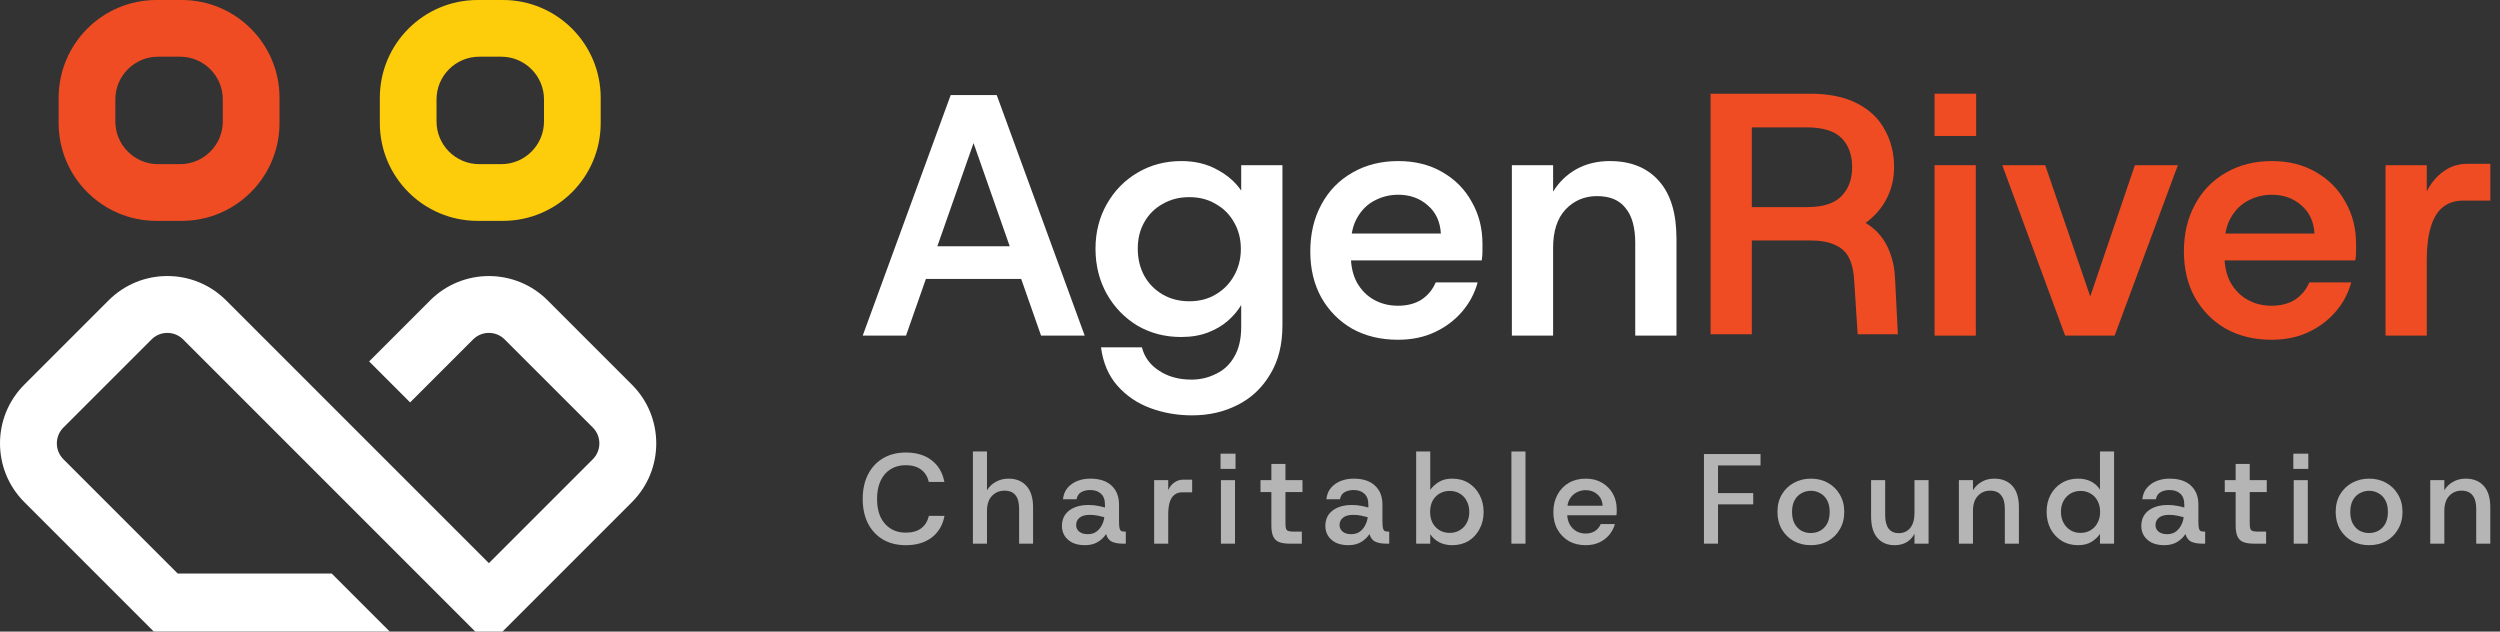 <svg xmlns="http://www.w3.org/2000/svg" width="190" height="48" viewBox="0 0 190 48" fill="none"><rect x="0" y="0" width="190" height="48" fill="#333333" stroke="none"/><path d="M181.301 25.508V12.554H184.435V14.539C184.766 13.895 185.192 13.39 185.715 13.024C186.237 12.641 186.838 12.45 187.517 12.45H189.266V15.244H187.203C186.594 15.244 186.08 15.409 185.662 15.74C185.262 16.054 184.957 16.55 184.748 17.229C184.539 17.89 184.435 18.726 184.435 19.736V25.508H181.301Z" fill="#F04C23"></path><path d="M172.636 25.821C171.33 25.821 170.173 25.543 169.163 24.985C168.17 24.411 167.387 23.619 166.812 22.609C166.255 21.599 165.977 20.432 165.977 19.109C165.977 17.768 166.255 16.585 166.812 15.557C167.369 14.513 168.153 13.703 169.163 13.128C170.173 12.537 171.339 12.241 172.662 12.241C173.933 12.241 175.048 12.519 176.005 13.076C176.98 13.633 177.729 14.391 178.251 15.348C178.791 16.289 179.061 17.351 179.061 18.535C179.061 18.709 179.061 18.9 179.061 19.109C179.061 19.318 179.044 19.544 179.009 19.788H168.249V17.751H175.901C175.849 16.846 175.518 16.132 174.908 15.61C174.299 15.07 173.55 14.8 172.662 14.8C172.018 14.8 171.418 14.948 170.86 15.244C170.321 15.523 169.885 15.949 169.555 16.524C169.224 17.081 169.058 17.795 169.058 18.665V19.423C169.058 20.224 169.215 20.911 169.528 21.486C169.859 22.06 170.295 22.496 170.834 22.792C171.374 23.088 171.975 23.236 172.636 23.236C173.35 23.236 173.951 23.079 174.438 22.765C174.926 22.435 175.283 21.999 175.509 21.46H178.695C178.469 22.295 178.069 23.044 177.494 23.706C176.937 24.35 176.249 24.864 175.431 25.247C174.613 25.63 173.681 25.821 172.636 25.821Z" fill="#F04C23"></path><path d="M156.951 25.508L152.172 12.554H155.436L158.858 22.53L162.253 12.554H165.518L160.712 25.508H156.951Z" fill="#F04C23"></path><path d="M147.027 25.508V12.554H150.161V25.508H147.027ZM147.027 10.334V7.122H150.187V10.334H147.027Z" fill="#F04C23"></path><path d="M130.004 25.403V7.122H137.552C138.997 7.122 140.189 7.365 141.13 7.853C142.087 8.34 142.792 9.011 143.245 9.864C143.715 10.7 143.95 11.649 143.95 12.711C143.95 13.581 143.759 14.382 143.376 15.113C142.993 15.845 142.462 16.454 141.783 16.942C142.514 17.377 143.062 17.969 143.428 18.717C143.794 19.449 143.994 20.302 144.029 21.277L144.238 25.403H141.182L140.921 21.355C140.886 20.641 140.755 20.058 140.529 19.605C140.303 19.153 139.946 18.822 139.458 18.613C138.988 18.387 138.344 18.273 137.526 18.273H133.138V25.403H130.004ZM133.138 15.74H137.343C138.544 15.74 139.415 15.461 139.954 14.904C140.494 14.347 140.764 13.616 140.764 12.711C140.764 11.77 140.494 11.03 139.954 10.491C139.415 9.951 138.535 9.681 137.317 9.681H133.138V15.74Z" fill="#F04C23"></path><path d="M114.902 25.508V12.554H118.036V14.565C118.472 13.851 119.055 13.285 119.786 12.867C120.535 12.449 121.388 12.241 122.346 12.241C123.947 12.241 125.192 12.745 126.08 13.755C126.968 14.748 127.412 16.21 127.412 18.143V25.508H124.278V18.456C124.278 17.29 124.035 16.41 123.547 15.819C123.077 15.209 122.354 14.904 121.379 14.904C120.422 14.904 119.621 15.244 118.977 15.923C118.35 16.602 118.036 17.568 118.036 18.822V25.508H114.902Z" fill="white"></path><path d="M106.242 25.821C104.936 25.821 103.778 25.543 102.768 24.985C101.776 24.411 100.992 23.619 100.418 22.609C99.861 21.599 99.582 20.432 99.582 19.109C99.582 17.768 99.861 16.585 100.418 15.557C100.975 14.513 101.758 13.703 102.768 13.128C103.778 12.537 104.945 12.241 106.268 12.241C107.539 12.241 108.653 12.519 109.611 13.076C110.586 13.633 111.335 14.391 111.857 15.348C112.397 16.289 112.667 17.351 112.667 18.535C112.667 18.709 112.667 18.9 112.667 19.109C112.667 19.318 112.649 19.544 112.614 19.788H101.854V17.751H109.506C109.454 16.846 109.123 16.132 108.514 15.61C107.905 15.07 107.156 14.8 106.268 14.8C105.624 14.8 105.023 14.948 104.466 15.244C103.926 15.523 103.491 15.949 103.16 16.524C102.829 17.081 102.664 17.795 102.664 18.665V19.423C102.664 20.224 102.821 20.911 103.134 21.486C103.465 22.06 103.9 22.496 104.44 22.792C104.979 23.088 105.58 23.236 106.242 23.236C106.956 23.236 107.556 23.079 108.044 22.765C108.531 22.435 108.888 21.999 109.115 21.46H112.301C112.075 22.295 111.674 23.044 111.1 23.706C110.542 24.35 109.855 24.864 109.036 25.247C108.218 25.63 107.286 25.821 106.242 25.821Z" fill="white"></path><path d="M90.597 31.567C89.482 31.567 88.429 31.384 87.436 31.018C86.444 30.653 85.608 30.087 84.929 29.321C84.25 28.555 83.832 27.58 83.676 26.396H86.784C86.975 27.144 87.41 27.736 88.089 28.172C88.768 28.624 89.587 28.851 90.544 28.851C91.223 28.851 91.85 28.703 92.425 28.407C93.017 28.128 93.478 27.693 93.809 27.101C94.157 26.509 94.331 25.76 94.331 24.855V23.183C94.07 23.619 93.731 24.019 93.313 24.385C92.895 24.75 92.39 25.046 91.798 25.273C91.206 25.499 90.527 25.612 89.761 25.612C88.542 25.612 87.436 25.325 86.444 24.75C85.469 24.158 84.694 23.358 84.12 22.348C83.545 21.32 83.258 20.171 83.258 18.9C83.258 17.647 83.545 16.515 84.12 15.505C84.694 14.495 85.469 13.703 86.444 13.128C87.436 12.537 88.551 12.241 89.787 12.241C90.814 12.241 91.72 12.458 92.503 12.893C93.287 13.311 93.896 13.842 94.331 14.486V12.554H97.465V24.724C97.465 26.204 97.152 27.449 96.525 28.459C95.916 29.486 95.089 30.261 94.044 30.783C93.017 31.306 91.868 31.567 90.597 31.567ZM90.388 22.896C91.154 22.896 91.824 22.722 92.399 22.374C92.991 22.026 93.452 21.555 93.783 20.963C94.131 20.354 94.305 19.675 94.305 18.926C94.305 18.16 94.131 17.481 93.783 16.889C93.452 16.297 92.991 15.836 92.399 15.505C91.824 15.157 91.154 14.983 90.388 14.983C89.622 14.983 88.943 15.157 88.351 15.505C87.759 15.836 87.297 16.297 86.966 16.889C86.636 17.464 86.47 18.134 86.47 18.9C86.47 19.666 86.636 20.354 86.966 20.963C87.297 21.555 87.759 22.026 88.351 22.374C88.943 22.722 89.622 22.896 90.388 22.896Z" fill="white"></path><path d="M65.566 25.508L72.252 7.226H75.752L82.438 25.508H79.121L73.323 8.976H74.655L68.857 25.508H65.566ZM68.648 21.198L69.51 18.717H78.494L79.356 21.198H68.648Z" fill="white"></path><g opacity="0.64"><path d="M184.699 41.318V36.492H185.769V37.261C185.931 36.989 186.152 36.775 186.431 36.619C186.71 36.457 187.027 36.376 187.384 36.376C187.974 36.376 188.435 36.561 188.765 36.93C189.096 37.293 189.262 37.835 189.262 38.555V41.318H188.192V38.662C188.192 38.208 188.097 37.867 187.909 37.64C187.728 37.407 187.449 37.29 187.073 37.29C186.697 37.29 186.385 37.423 186.139 37.689C185.893 37.955 185.769 38.334 185.769 38.827V41.318H184.699Z" fill="white"></path><path d="M180.051 41.434C179.571 41.434 179.14 41.331 178.757 41.123C178.374 40.909 178.069 40.611 177.842 40.228C177.622 39.845 177.512 39.404 177.512 38.905C177.512 38.399 177.622 37.958 177.842 37.582C178.069 37.199 178.374 36.904 178.757 36.697C179.146 36.483 179.577 36.376 180.051 36.376C180.537 36.376 180.968 36.483 181.345 36.697C181.727 36.904 182.029 37.199 182.249 37.582C182.476 37.958 182.59 38.399 182.59 38.905C182.59 39.404 182.476 39.845 182.249 40.228C182.029 40.611 181.727 40.909 181.345 41.123C180.962 41.331 180.531 41.434 180.051 41.434ZM180.041 40.51C180.307 40.51 180.547 40.452 180.761 40.335C180.981 40.212 181.156 40.033 181.286 39.8C181.416 39.56 181.481 39.262 181.481 38.905C181.481 38.548 181.416 38.253 181.286 38.02C181.156 37.78 180.981 37.601 180.761 37.485C180.547 37.361 180.313 37.3 180.06 37.3C179.801 37.3 179.561 37.361 179.341 37.485C179.12 37.601 178.945 37.78 178.815 38.02C178.686 38.253 178.621 38.548 178.621 38.905C178.621 39.262 178.686 39.56 178.815 39.8C178.945 40.033 179.117 40.212 179.331 40.335C179.551 40.452 179.788 40.51 180.041 40.51Z" fill="white"></path><path d="M174.322 41.318V36.492H175.392V41.318H174.322ZM174.293 35.636V34.479H175.431V35.636H174.293Z" fill="white"></path><path d="M171.29 41.317C170.992 41.317 170.739 41.282 170.531 41.21C170.324 41.139 170.168 41.003 170.065 40.802C169.961 40.601 169.909 40.309 169.909 39.926V37.397H169.082V36.492H169.909V35.257H170.979V36.492H172.273V37.397H170.979V39.78C170.979 39.968 170.995 40.108 171.028 40.199C171.067 40.283 171.131 40.338 171.222 40.364C171.319 40.39 171.459 40.403 171.64 40.403H172.224V41.317H171.29Z" fill="white"></path><path d="M164.489 41.434C164.113 41.434 163.792 41.369 163.526 41.24C163.267 41.103 163.069 40.925 162.933 40.705C162.803 40.484 162.738 40.244 162.738 39.985C162.738 39.472 162.923 39.077 163.293 38.798C163.662 38.519 164.149 38.38 164.752 38.38C165.024 38.38 165.268 38.402 165.482 38.448C165.696 38.487 165.871 38.529 166.007 38.574V38.35C166.007 37.974 165.903 37.696 165.696 37.514C165.495 37.332 165.225 37.242 164.888 37.242C164.635 37.242 164.411 37.293 164.217 37.397C164.022 37.501 163.899 37.682 163.847 37.942H162.816C162.855 37.592 162.972 37.303 163.166 37.076C163.367 36.843 163.617 36.668 163.915 36.551C164.214 36.434 164.538 36.376 164.888 36.376C165.589 36.376 166.127 36.551 166.503 36.901C166.886 37.251 167.077 37.734 167.077 38.35V39.615C167.077 39.862 167.09 40.04 167.116 40.15C167.148 40.26 167.197 40.332 167.262 40.364C167.333 40.39 167.427 40.403 167.544 40.403H167.592V41.318H167.359C167.035 41.318 166.762 41.269 166.542 41.172C166.328 41.074 166.179 40.88 166.094 40.588C165.939 40.828 165.728 41.029 165.462 41.191C165.196 41.353 164.872 41.434 164.489 41.434ZM164.703 40.598C164.95 40.598 165.161 40.539 165.336 40.422C165.511 40.299 165.65 40.14 165.754 39.946C165.864 39.745 165.932 39.531 165.958 39.304C165.816 39.265 165.647 39.226 165.452 39.187C165.258 39.148 165.06 39.129 164.859 39.129C164.515 39.129 164.256 39.2 164.081 39.343C163.906 39.485 163.818 39.673 163.818 39.907C163.818 40.108 163.896 40.273 164.052 40.403C164.207 40.533 164.424 40.598 164.703 40.598Z" fill="white"></path><path d="M157.926 41.434C157.466 41.434 157.054 41.324 156.691 41.103C156.334 40.883 156.052 40.581 155.845 40.199C155.643 39.81 155.543 39.375 155.543 38.895C155.543 38.409 155.643 37.978 155.845 37.602C156.052 37.219 156.334 36.92 156.691 36.706C157.054 36.486 157.469 36.376 157.936 36.376C158.312 36.376 158.643 36.45 158.928 36.599C159.214 36.749 159.437 36.953 159.599 37.212V34.313H160.67V41.318H159.599V40.578C159.45 40.799 159.24 40.996 158.967 41.172C158.695 41.347 158.348 41.434 157.926 41.434ZM158.121 40.5C158.413 40.5 158.669 40.432 158.889 40.296C159.116 40.16 159.291 39.972 159.415 39.732C159.544 39.492 159.609 39.216 159.609 38.905C159.609 38.587 159.544 38.308 159.415 38.068C159.291 37.828 159.116 37.644 158.889 37.514C158.669 37.378 158.413 37.31 158.121 37.31C157.836 37.31 157.579 37.378 157.352 37.514C157.132 37.644 156.957 37.828 156.827 38.068C156.697 38.308 156.632 38.584 156.632 38.895C156.632 39.213 156.697 39.492 156.827 39.732C156.957 39.972 157.132 40.16 157.352 40.296C157.579 40.432 157.836 40.5 158.121 40.5Z" fill="white"></path><path d="M148.875 41.318V36.492H149.945V37.261C150.107 36.989 150.328 36.775 150.607 36.619C150.885 36.457 151.203 36.376 151.56 36.376C152.15 36.376 152.611 36.561 152.941 36.93C153.272 37.293 153.437 37.835 153.437 38.555V41.318H152.367V38.662C152.367 38.208 152.273 37.867 152.085 37.64C151.904 37.407 151.625 37.29 151.249 37.29C150.872 37.29 150.561 37.423 150.315 37.689C150.068 37.955 149.945 38.334 149.945 38.827V41.318H148.875Z" fill="white"></path><path d="M143.983 41.434C143.445 41.434 143.014 41.253 142.69 40.889C142.365 40.52 142.203 39.975 142.203 39.255V36.492H143.273V39.148C143.273 39.602 143.361 39.946 143.536 40.179C143.717 40.406 143.97 40.52 144.295 40.52C144.671 40.52 144.966 40.387 145.18 40.121C145.394 39.855 145.501 39.476 145.501 38.983V36.492H146.571V41.318H145.501V40.568C145.358 40.841 145.157 41.055 144.898 41.211C144.645 41.36 144.34 41.434 143.983 41.434Z" fill="white"></path><path d="M137.625 41.434C137.145 41.434 136.714 41.331 136.331 41.123C135.948 40.909 135.644 40.611 135.417 40.228C135.196 39.845 135.086 39.404 135.086 38.905C135.086 38.399 135.196 37.958 135.417 37.582C135.644 37.199 135.948 36.904 136.331 36.697C136.72 36.483 137.151 36.376 137.625 36.376C138.111 36.376 138.543 36.483 138.919 36.697C139.301 36.904 139.603 37.199 139.823 37.582C140.05 37.958 140.164 38.399 140.164 38.905C140.164 39.404 140.05 39.845 139.823 40.228C139.603 40.611 139.301 40.909 138.919 41.123C138.536 41.331 138.105 41.434 137.625 41.434ZM137.615 40.51C137.881 40.51 138.121 40.452 138.335 40.335C138.556 40.212 138.731 40.033 138.86 39.8C138.99 39.56 139.055 39.262 139.055 38.905C139.055 38.548 138.99 38.253 138.86 38.02C138.731 37.78 138.556 37.601 138.335 37.485C138.121 37.361 137.888 37.3 137.635 37.3C137.375 37.3 137.135 37.361 136.915 37.485C136.694 37.601 136.519 37.78 136.389 38.02C136.26 38.253 136.195 38.548 136.195 38.905C136.195 39.262 136.26 39.56 136.389 39.8C136.519 40.033 136.691 40.212 136.905 40.335C137.126 40.452 137.362 40.51 137.615 40.51Z" fill="white"></path><path d="M129.5 41.317V34.508H133.8V35.374H130.57V37.475H133.245V38.331H130.57V41.317H129.5Z" fill="white"></path><path d="M120.506 41.434C120.026 41.434 119.601 41.331 119.232 41.123C118.869 40.909 118.58 40.614 118.366 40.238C118.158 39.862 118.055 39.424 118.055 38.924C118.055 38.425 118.158 37.984 118.366 37.601C118.574 37.212 118.862 36.911 119.232 36.697C119.601 36.483 120.029 36.376 120.516 36.376C120.989 36.376 121.401 36.48 121.751 36.687C122.108 36.895 122.384 37.173 122.578 37.524C122.773 37.874 122.87 38.266 122.87 38.701C122.87 38.766 122.87 38.837 122.87 38.915C122.87 38.986 122.864 39.067 122.851 39.158H118.843V38.438H121.8C121.78 38.075 121.648 37.786 121.401 37.572C121.161 37.358 120.866 37.251 120.516 37.251C120.263 37.251 120.029 37.31 119.815 37.426C119.601 37.537 119.43 37.702 119.3 37.922C119.17 38.136 119.105 38.412 119.105 38.749V39.022C119.105 39.346 119.17 39.625 119.3 39.858C119.43 40.085 119.598 40.257 119.806 40.374C120.02 40.491 120.253 40.549 120.506 40.549C120.791 40.549 121.031 40.484 121.226 40.354C121.421 40.225 121.563 40.05 121.654 39.829H122.734C122.649 40.134 122.504 40.41 122.296 40.656C122.095 40.896 121.842 41.087 121.537 41.23C121.239 41.366 120.895 41.434 120.506 41.434Z" fill="white"></path><path d="M114.867 41.318V34.313H115.937V41.318H114.867Z" fill="white"></path><path d="M110.372 41.434C109.996 41.434 109.665 41.36 109.38 41.211C109.095 41.061 108.868 40.857 108.699 40.598V41.318H107.629V34.313H108.699V37.232C108.855 37.005 109.069 36.807 109.341 36.638C109.613 36.463 109.957 36.376 110.372 36.376C110.839 36.376 111.251 36.486 111.608 36.706C111.964 36.927 112.243 37.229 112.444 37.611C112.652 37.994 112.755 38.428 112.755 38.915C112.755 39.395 112.652 39.826 112.444 40.209C112.243 40.591 111.964 40.893 111.608 41.113C111.251 41.327 110.839 41.434 110.372 41.434ZM110.178 40.5C110.469 40.5 110.726 40.432 110.946 40.296C111.173 40.16 111.348 39.975 111.471 39.742C111.601 39.502 111.666 39.226 111.666 38.915C111.666 38.597 111.601 38.318 111.471 38.078C111.348 37.832 111.173 37.644 110.946 37.514C110.726 37.378 110.469 37.31 110.178 37.31C109.886 37.31 109.626 37.378 109.399 37.514C109.179 37.644 109.004 37.828 108.874 38.068C108.751 38.308 108.689 38.587 108.689 38.905C108.689 39.223 108.751 39.502 108.874 39.742C109.004 39.975 109.179 40.16 109.399 40.296C109.626 40.432 109.886 40.5 110.178 40.5Z" fill="white"></path><path d="M102.478 41.434C102.101 41.434 101.78 41.369 101.515 41.24C101.255 41.103 101.057 40.925 100.921 40.705C100.791 40.484 100.727 40.244 100.727 39.985C100.727 39.472 100.911 39.077 101.281 38.798C101.651 38.519 102.137 38.38 102.74 38.38C103.013 38.38 103.256 38.402 103.47 38.448C103.684 38.487 103.859 38.529 103.995 38.574V38.35C103.995 37.974 103.891 37.696 103.684 37.514C103.483 37.332 103.214 37.242 102.876 37.242C102.624 37.242 102.4 37.293 102.205 37.397C102.011 37.501 101.887 37.682 101.836 37.942H100.804C100.843 37.592 100.96 37.303 101.155 37.076C101.356 36.843 101.605 36.668 101.904 36.551C102.202 36.434 102.526 36.376 102.876 36.376C103.577 36.376 104.115 36.551 104.491 36.901C104.874 37.251 105.065 37.734 105.065 38.35V39.615C105.065 39.862 105.078 40.04 105.104 40.15C105.137 40.26 105.185 40.332 105.25 40.364C105.321 40.39 105.415 40.403 105.532 40.403H105.581V41.318H105.347C105.023 41.318 104.751 41.269 104.53 41.172C104.316 41.074 104.167 40.88 104.083 40.588C103.927 40.828 103.716 41.029 103.45 41.191C103.184 41.353 102.86 41.434 102.478 41.434ZM102.692 40.598C102.938 40.598 103.149 40.539 103.324 40.422C103.499 40.299 103.638 40.14 103.742 39.946C103.852 39.745 103.921 39.531 103.946 39.304C103.804 39.265 103.635 39.226 103.441 39.187C103.246 39.148 103.048 39.129 102.847 39.129C102.504 39.129 102.244 39.2 102.069 39.343C101.894 39.485 101.806 39.673 101.806 39.907C101.806 40.108 101.884 40.273 102.04 40.403C102.195 40.533 102.413 40.598 102.692 40.598Z" fill="white"></path><path d="M98.005 41.317C97.707 41.317 97.454 41.282 97.246 41.21C97.039 41.139 96.883 41.003 96.779 40.802C96.676 40.601 96.624 40.309 96.624 39.926V37.397H95.797V36.492H96.624V35.257H97.694V36.492H98.988V37.397H97.694V39.78C97.694 39.968 97.71 40.108 97.743 40.199C97.781 40.283 97.846 40.338 97.937 40.364C98.034 40.39 98.174 40.403 98.355 40.403H98.939V41.317H98.005Z" fill="white"></path><path d="M92.791 41.318V36.492H93.861V41.318H92.791ZM92.762 35.636V34.479H93.9V35.636H92.762Z" fill="white"></path><path d="M87.715 41.318V36.492H88.785V37.242C88.902 36.995 89.057 36.804 89.252 36.668C89.446 36.525 89.673 36.454 89.933 36.454H90.604V37.417H89.826C89.605 37.417 89.417 37.478 89.262 37.602C89.106 37.718 88.986 37.903 88.902 38.156C88.824 38.409 88.785 38.73 88.785 39.119V41.318H87.715Z" fill="white"></path><path d="M82.458 41.434C82.082 41.434 81.761 41.369 81.495 41.24C81.236 41.103 81.038 40.925 80.902 40.705C80.772 40.484 80.707 40.244 80.707 39.985C80.707 39.472 80.892 39.077 81.261 38.798C81.631 38.519 82.118 38.38 82.721 38.38C82.993 38.38 83.236 38.402 83.45 38.448C83.664 38.487 83.839 38.529 83.976 38.574V38.35C83.976 37.974 83.872 37.696 83.664 37.514C83.463 37.332 83.194 37.242 82.857 37.242C82.604 37.242 82.38 37.293 82.186 37.397C81.991 37.501 81.868 37.682 81.816 37.942H80.785C80.824 37.592 80.941 37.303 81.135 37.076C81.336 36.843 81.586 36.668 81.884 36.551C82.182 36.434 82.507 36.376 82.857 36.376C83.557 36.376 84.096 36.551 84.472 36.901C84.854 37.251 85.046 37.734 85.046 38.35V39.615C85.046 39.862 85.059 40.04 85.085 40.15C85.117 40.26 85.166 40.332 85.231 40.364C85.302 40.39 85.396 40.403 85.513 40.403H85.561V41.318H85.328C85.004 41.318 84.731 41.269 84.511 41.172C84.297 41.074 84.147 40.88 84.063 40.588C83.907 40.828 83.697 41.029 83.431 41.191C83.165 41.353 82.841 41.434 82.458 41.434ZM82.672 40.598C82.918 40.598 83.129 40.539 83.304 40.422C83.48 40.299 83.619 40.14 83.723 39.946C83.833 39.745 83.901 39.531 83.927 39.304C83.784 39.265 83.616 39.226 83.421 39.187C83.227 39.148 83.029 39.129 82.828 39.129C82.484 39.129 82.225 39.2 82.049 39.343C81.874 39.485 81.787 39.673 81.787 39.907C81.787 40.108 81.865 40.273 82.02 40.403C82.176 40.533 82.393 40.598 82.672 40.598Z" fill="white"></path><path d="M73.941 41.318V34.313H75.011V37.261C75.174 36.989 75.397 36.775 75.683 36.619C75.975 36.457 76.296 36.376 76.646 36.376C77.223 36.376 77.677 36.561 78.008 36.93C78.345 37.294 78.513 37.835 78.513 38.555V41.318H77.453V38.662C77.453 38.208 77.362 37.867 77.181 37.64C76.999 37.407 76.72 37.29 76.344 37.29C75.962 37.29 75.644 37.423 75.391 37.689C75.138 37.955 75.011 38.334 75.011 38.827V41.318H73.941Z" fill="white"></path><path d="M68.845 41.434C68.17 41.434 67.587 41.288 67.094 40.997C66.601 40.698 66.221 40.286 65.956 39.761C65.696 39.229 65.566 38.617 65.566 37.923C65.566 37.222 65.696 36.609 65.956 36.084C66.221 35.552 66.601 35.137 67.094 34.839C67.587 34.541 68.17 34.391 68.845 34.391C69.649 34.391 70.304 34.589 70.81 34.985C71.316 35.374 71.637 35.922 71.773 36.629H70.586C70.502 36.233 70.31 35.922 70.012 35.695C69.72 35.468 69.328 35.354 68.835 35.354C68.388 35.354 68.002 35.458 67.677 35.666C67.353 35.867 67.1 36.162 66.919 36.551C66.743 36.934 66.656 37.391 66.656 37.923C66.656 38.454 66.743 38.912 66.919 39.294C67.1 39.67 67.353 39.962 67.677 40.17C68.002 40.377 68.388 40.481 68.835 40.481C69.328 40.481 69.72 40.371 70.012 40.15C70.304 39.93 70.498 39.615 70.596 39.207H71.782C71.646 39.914 71.322 40.462 70.81 40.851C70.304 41.24 69.649 41.434 68.845 41.434Z" fill="white"></path></g><path d="M32.693 22.829L28.054 27.468L31.169 30.583L35.954 25.798C36.617 25.135 37.695 25.135 38.357 25.798L45.056 32.496C45.718 33.159 45.718 34.237 45.056 34.9L37.156 42.8L17.182 22.826C14.718 20.362 10.719 20.362 8.255 22.826L1.848 29.233C-0.616 31.697 -0.616 35.696 1.848 38.16L11.686 47.998H29.62L25.213 43.591H13.509L4.817 34.9C4.155 34.237 4.155 33.159 4.817 32.496L11.516 25.798C12.178 25.135 13.256 25.135 13.919 25.798L36.121 48H38.19L48.027 38.163C50.492 35.698 50.492 31.7 48.027 29.236L41.62 22.829C39.156 20.364 35.157 20.364 32.693 22.829Z" fill="white"></path><path d="M13.809 0H11.891C7.786 0 4.457 3.329 4.457 7.434V9.352C4.457 13.457 7.786 16.786 11.891 16.786H13.809C17.914 16.786 21.243 13.457 21.243 9.352V7.434C21.243 3.329 17.914 0 13.809 0ZM16.933 9.23C16.933 11.022 15.479 12.476 13.688 12.476H12.012C10.221 12.476 8.766 11.022 8.766 9.23V7.555C8.766 5.764 10.221 4.309 12.012 4.309H13.688C15.479 4.309 16.933 5.764 16.933 7.555V9.23Z" fill="#F04C23"></path><path d="M38.219 0H36.301C32.196 0 28.867 3.329 28.867 7.434V9.352C28.867 13.457 32.196 16.786 36.301 16.786H38.219C42.325 16.786 45.653 13.457 45.653 9.352V7.434C45.653 3.329 42.325 0 38.219 0ZM41.344 9.23C41.344 11.022 39.889 12.476 38.098 12.476H36.422C34.631 12.476 33.176 11.022 33.176 9.23V7.555C33.176 5.764 34.631 4.309 36.422 4.309H38.098C39.889 4.309 41.344 5.764 41.344 7.555V9.23Z" fill="#FDCD0B"></path></svg>
